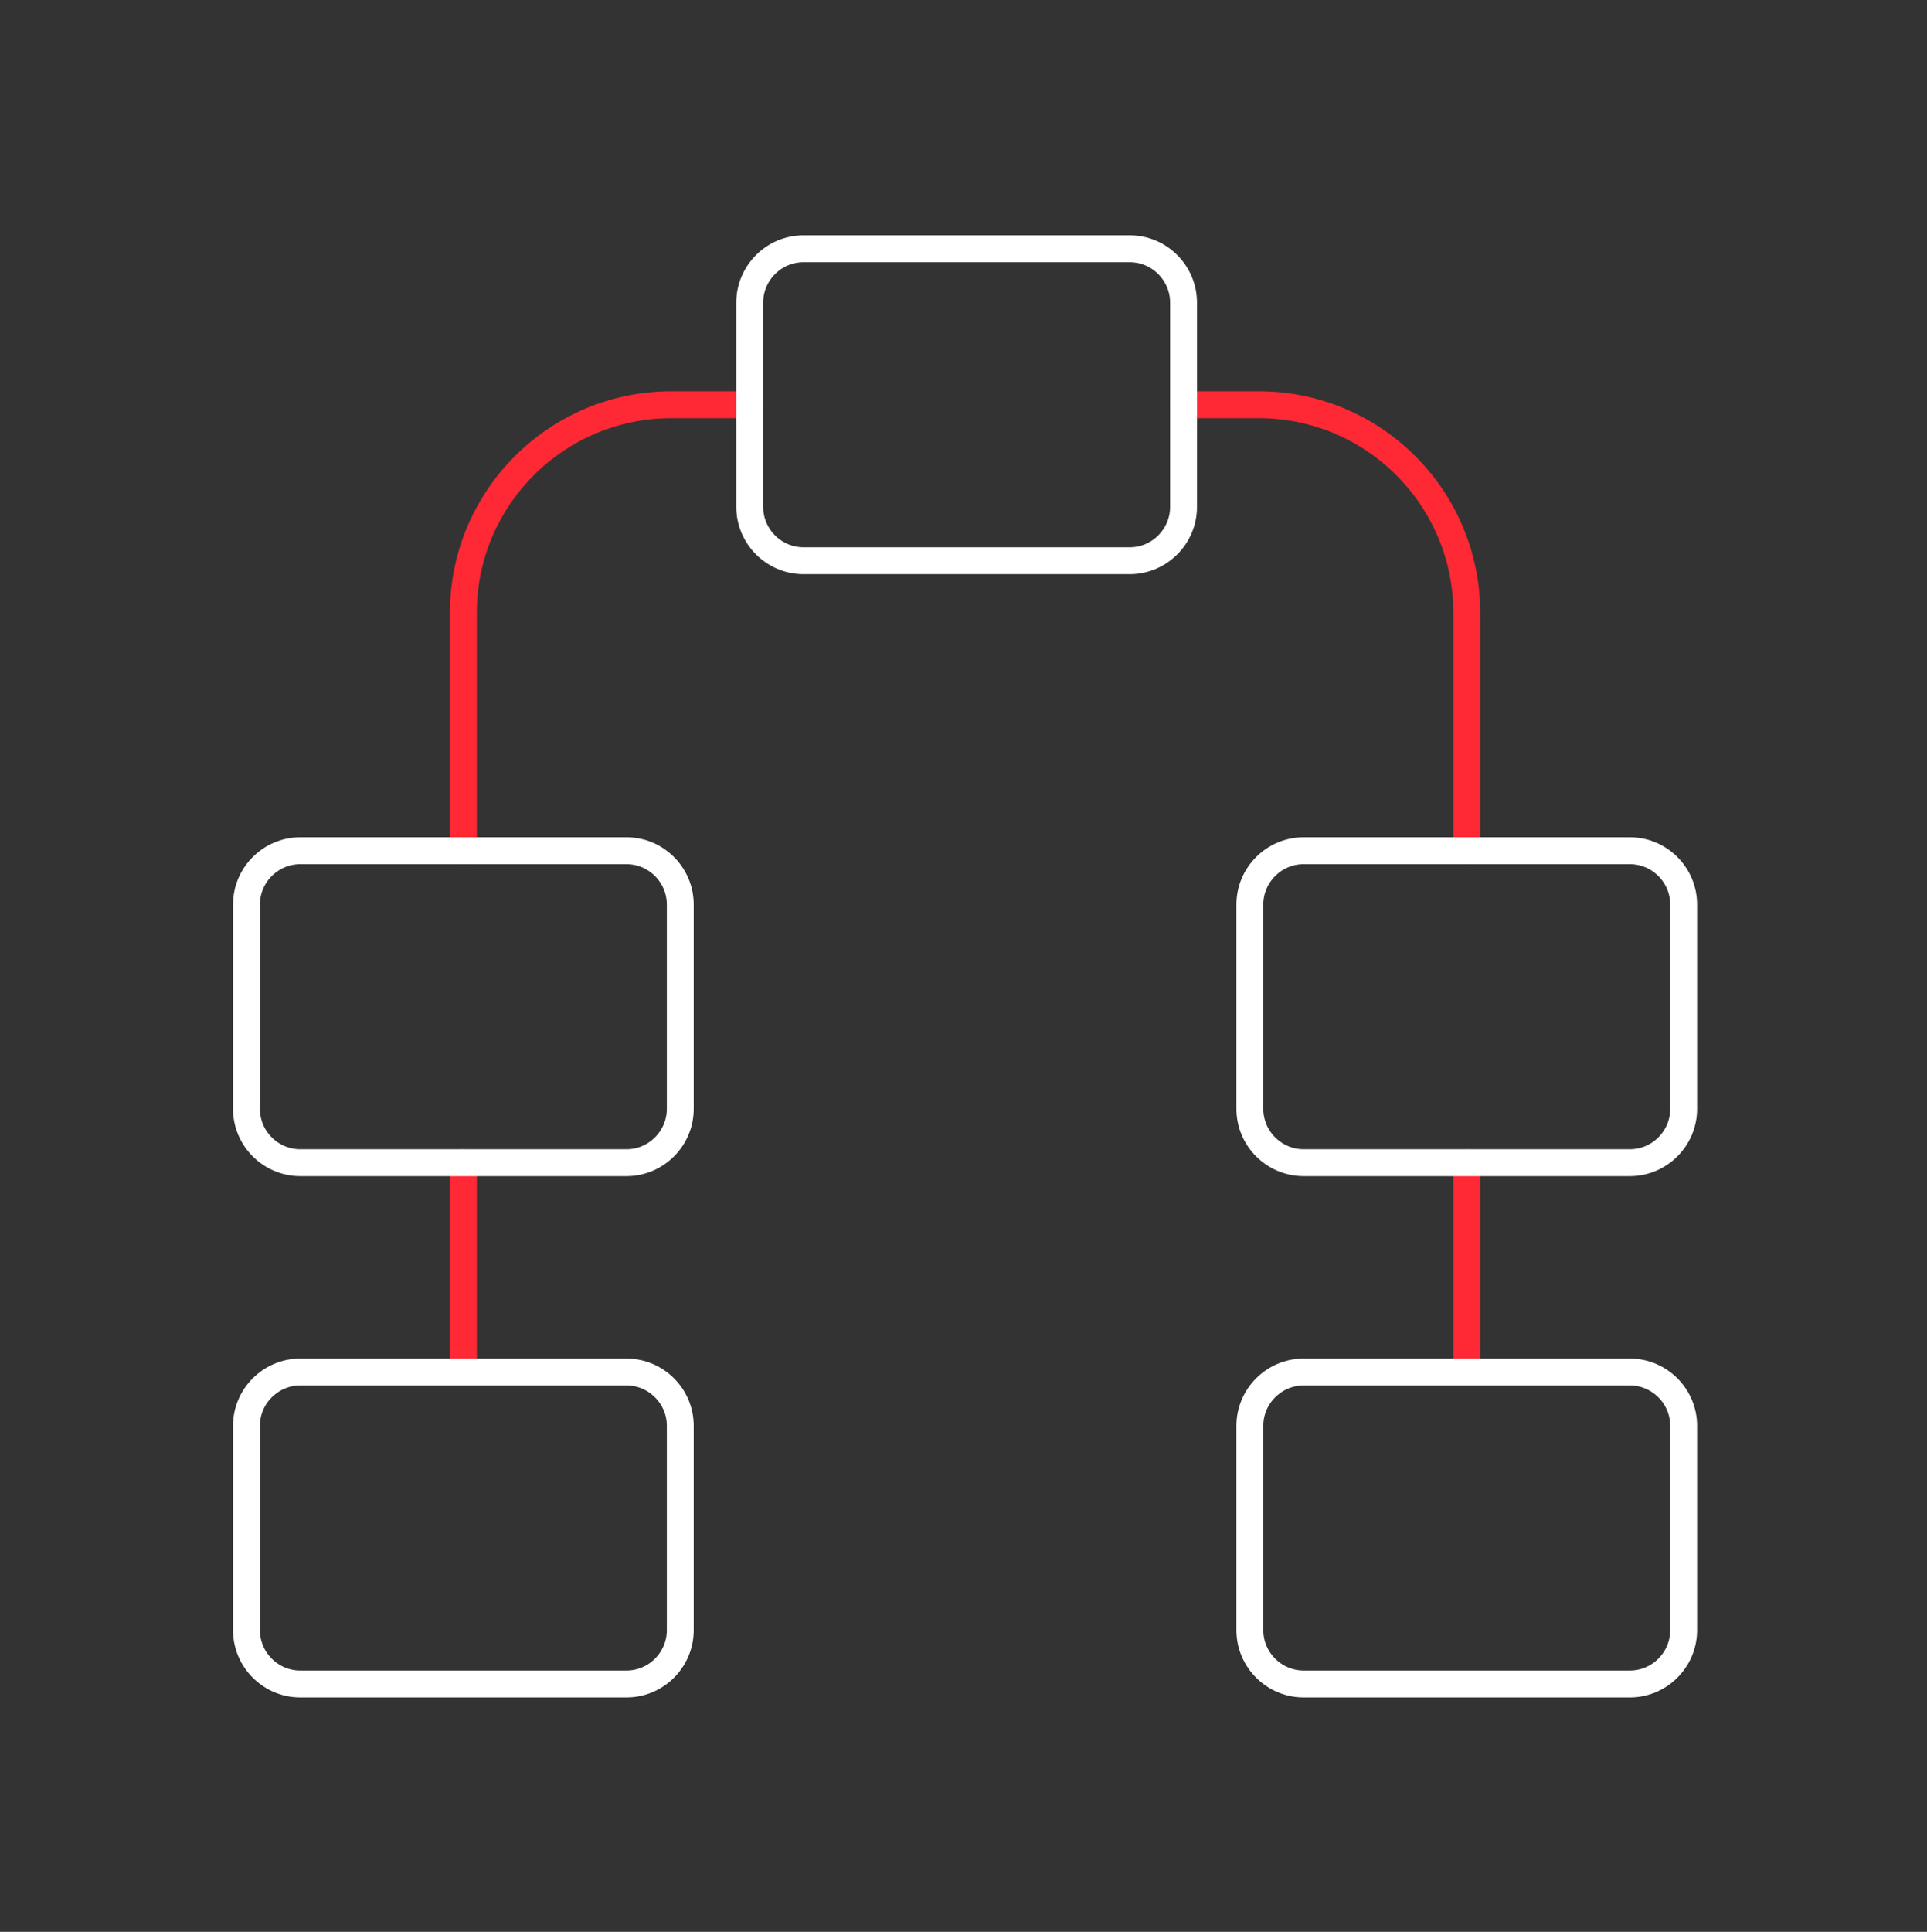 <svg xmlns="http://www.w3.org/2000/svg" width="430" height="431" fill="none" viewBox="0 0 430 431"><rect x="0" y="0" width="430" height="431" fill="#333333" stroke="none"/><g stroke-linecap="round" stroke-linejoin="round" stroke-miterlimit="10" stroke-width="6"><path stroke="#ff2935" d="M103.4 259.4v46.7m223.9-46.7v46.7M264.1 90.3h16.8c25.6 0 46.4 20.8 46.4 46.4v53.1m-223.9 0v-53.1c0-25.6 20.8-46.4 46.4-46.4h17.5"/><path stroke="#fff" d="M252.1 125.1h-72.8c-6.6 0-12-5.4-12-12V67.5c0-6.6 5.4-12 12-12h72.8c6.6 0 12 5.4 12 12v45.6c0 6.6-5.4 12-12 12m111.6 134.3h-72.8c-6.6 0-12-5.4-12-12v-45.6c0-6.6 5.4-12 12-12h72.8c6.6 0 12 5.4 12 12v45.6c0 6.6-5.4 12-12 12m0 116.3h-72.8c-6.6 0-12-5.4-12-12v-45.6c0-6.6 5.4-12 12-12h72.8c6.6 0 12 5.4 12 12v45.6c0 6.6-5.4 12-12 12M139.8 259.4H67c-6.6 0-12-5.4-12-12v-45.6c0-6.6 5.4-12 12-12h72.8c6.6 0 12 5.4 12 12v45.6c0 6.6-5.4 12-12 12m0 116.3H67c-6.6 0-12-5.4-12-12v-45.6c0-6.6 5.4-12 12-12h72.8c6.6 0 12 5.4 12 12v45.6c0 6.6-5.4 12-12 12"/></g></svg>